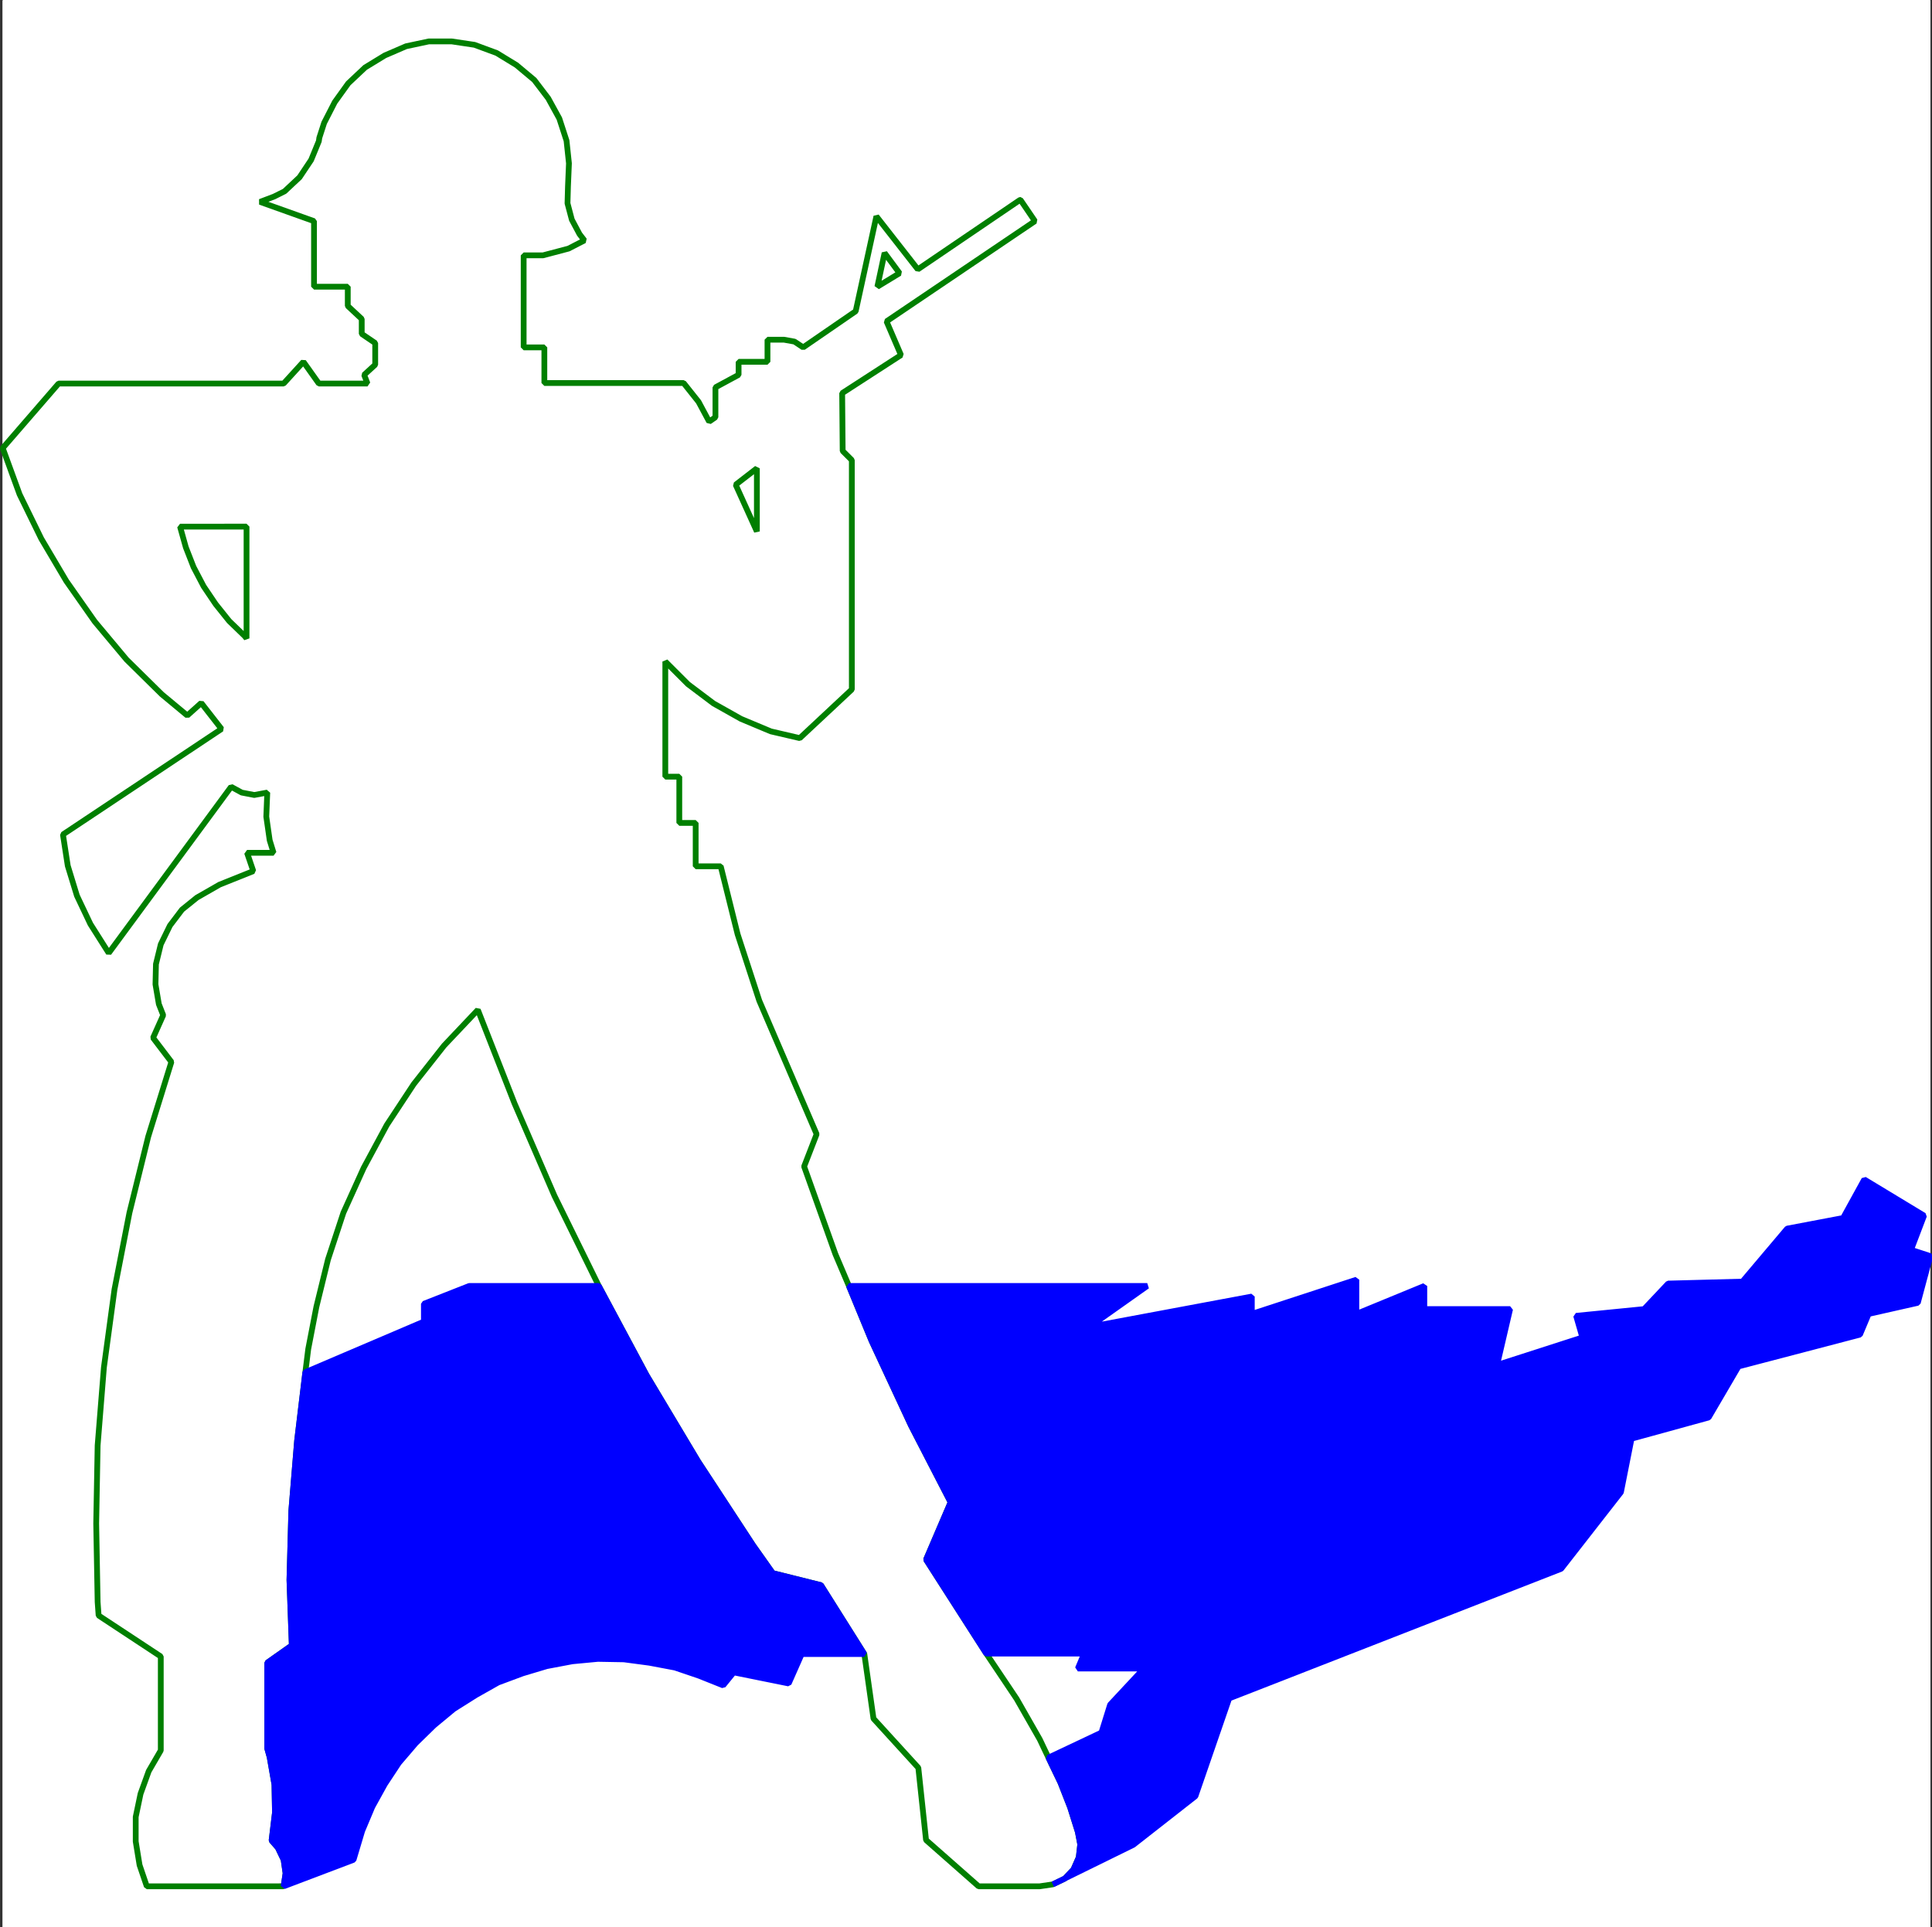 <svg xmlns="http://www.w3.org/2000/svg" width="2999.959" height="2993.144"><rect width="100%" height="100%" fill="#333333" stroke="none"/><defs><clipPath id="a"><path d="M0 0h2993.144v2992.184H0Zm0 0"/></clipPath><clipPath id="b"><path d="M1307 1824h1686.144v1108H1307Zm0 0"/></clipPath><clipPath id="c"><path d="M1307 1824h1688.75v1108H1307Zm0 0"/></clipPath></defs><path fill="#fff" d="M4.21 2993.144h2993.144V0H4.209Zm0 0"/><g clip-path="url(#a)" transform="translate(4.21 .96)"><path fill="#fff" fill-rule="evenodd" stroke="#fff" stroke-linecap="square" stroke-linejoin="bevel" stroke-miterlimit="10" stroke-width=".729" d="M0 2992.184h2993.145V-.961H0Zm0 0"/></g><path fill="none" stroke="#fff" stroke-linecap="square" stroke-linejoin="bevel" stroke-miterlimit="10" stroke-width="8.961" d="m1244.866 2568.844-20.215 45.691-85.285-17.246-16.465 20.215-37.406-14.953-37.41-12.711-39.7-7.504-39.648-5.262-40.38-.726-39.698 3.75-39.649 7.5-37.406 11.203-38.137 14.222-34.437 19.434-34.442 21.727-30.683 25.425-28.395 27.715-26.207 30.637-21.726 32.926-19.434 35.168-15.734 37.406-13.442 44.91-108.523 41.16 3.02-20.215-3.02-20.945-8.961-18.703-9.742-11.2 5.261-43.402-.781-43.398-7.453-42.668-3.75-13.441v-133.223l38.137-26.934-3.7-101.75 2.97-107.796 8.96-108.473 12.766-106.285 184.07-78.567v-27.664l70.336-27.664h201.262l74.086 138.43 80.078 133.894 85.285 130.25 30.687 43.403 74.868 18.703 67.316 106.96zm0 0"/><g clip-path="url(#b)" transform="translate(4.21 .96)"><path fill="none" stroke="#fff" stroke-linecap="square" stroke-linejoin="bevel" stroke-miterlimit="10" stroke-width="8.961" d="M1314.016 1996.242h463.168l-89.82 63.563 252.214-47.153v26.989l162.344-53.141v53.14l105.504-43.398v35.895h133.219l-20.215 86.8 132.437-42.671-9.691-33.657 105.504-10.472 37.406-39.649 115.246-3.02 69.555-82.316 86.797-16.465 32.93-59.863 92.788 56.164-20.215 53.09 29.958 9.742-19.434 72.575-76.324 17.246-13.496 32.144-188.551 49.39-46.418 79.298-119.727 32.93-16.465 83.097-92.789 118.945-515.53 201.313-52.411 151.87-96.543 75.599-124.934 61.375 18.704-9.012 13.441-14.227 8.23-18.703 2.293-20.164-3.75-19.484-11.984-38.137-14.953-38.187-18.703-38.922 82.265-38.864 13.493-43.402 52.363-56.164h-102.48l9.69-23.184h-151.874l-93.52-145.93 38.14-89.038-61.374-118.946-61.324-131.71zm0 0"/></g><path fill="none" stroke="#007f00" stroke-linecap="square" stroke-linejoin="bevel" stroke-miterlimit="10" stroke-width="8.961" d="m1584.612 310.516 22.402 32.93-230.438 155.671 22.454 52.363-91.332 59.133.78 89.77 14.227 14.222v356.207l-80.808 75.544-44.91-10.47-46.422-19.433-42.617-23.969-39.7-29.902-35.168-35.168v178.805h21.727v71.847h25.422v67.364h38.922l26.203 105.504 33.66 103.261 89.039 207.254-19.434 50.172 48.61 136.191 20.996 49.391 35.164 85.285 61.324 131.711 61.375 118.945-38.14 89.04 93.52 145.93 47.151 70.335 35.899 62.883 13.492 28.395 18.703 38.921 14.953 38.188 11.985 38.137 3.75 19.484-2.293 20.164-8.23 18.703-13.442 14.227-18.703 9.012-20.215 2.968h-95.031l-81.54-71.843-11.98-112.227-69.605-76.324-14.223-100.293-67.316-106.961-74.868-18.703-30.687-43.403-85.285-130.25-80.078-133.894-74.086-138.43-68.825-139.941-62.105-143.692-56.89-145.152-52.364 55.383-47.148 59.863-41.887 63.563-35.899 66.636-31.468 69.551-23.914 72.629-17.973 73.305-12.715 65.855-4.48 35.895-12.766 106.285-8.96 108.473-2.97 107.796 3.7 101.75-38.137 26.934v133.223l3.75 13.441 7.453 42.668.781 43.398-5.261 43.403 9.742 11.199 8.96 18.703 3.02 20.945-3.02 20.215H227.929l-11.203-32.925-5.992-36.68v-38.137l7.504-35.898 12.71-35.164 18.704-32.2v-145.933l-96.54-63.613-1.511-20.946-2.238-121.965 2.238-121.238 9.742-121.183 16.465-121.235 23.184-119 29.175-118.215 35.95-115.972-28.446-37.407 15.735-35.168-6.774-17.246-5.21-30.636.73-31.465 7.5-30.688 14.226-29.176 18.703-24.695 23.184-18.707 35.168-20.16 52.36-20.996-9.692-28.395h41.16L418.768 1305l-5.262-36.676 1.512-37.41-20.215 3.754-19.434-3.754-16.464-8.96-190.059 258.155-28.45-44.91-20.94-44.129-14.223-46.422-7.504-48.609 246.222-163.906-31.464-40.375-21.676 19.433-39.649-32.93-54.652-53.87-49.39-59.082-44.13-62.883-38.917-65.856-33.657-68.824L4.21 695.902 91.006 595.66h349.438l30.687-33.707 23.965 33.707h75.543l-5.207-13.492 17.191-15.734v-33.657l-20.945-14.226v-23.184l-21.672-20.215v-29.906h-52.414v-101.8l-83.777-29.907 21.676-8.23 16.464-8.235 11.98-11.254 11.204-10.472 17.973-26.934 11.984-29.176.73-5.21 7.5-23.235 16.465-32.148 20.946-29.176 26.203-24.696 30.637-18.703 32.925-14.222 35.168-7.504h35.95l35.167 5.261 34.438 12.715 30.637 18.703 27.715 23.184 21.675 28.445 17.242 31.418 11.204 34.438 3.75 35.168-1.508 35.898-.73 26.203 6.718 25.426 11.984 22.457 7.504 9.742-24.695 12.711-39.703 10.473h-29.902v142.91h32.144v55.383h216.266l23.183 29.176 16.465 30.687 9.742-6.722v-46.418l35.95-19.434v-20.215h44.859v-34.387h25.477l16.464 2.97 13.442 8.96 81.586-56.113 32.148-147.39 64.344 82.32 158.644-107.797zm0 0"/><path fill="#00f" fill-rule="evenodd" stroke="#00f" stroke-linecap="square" stroke-linejoin="bevel" stroke-miterlimit="10" stroke-width=".729" d="m1244.866 2568.844-20.215 45.691-85.285-17.246-16.465 20.215-37.406-14.953-37.41-12.711-39.7-7.504-39.648-5.262-40.38-.726-39.698 3.75-39.649 7.5-37.406 11.203-38.137 14.222-34.437 19.434-34.442 21.727-30.683 25.425-28.395 27.715-26.207 30.637-21.726 32.926-19.434 35.168-15.734 37.406-13.442 44.91-108.523 41.16 3.02-20.215-3.02-20.945-8.961-18.703-9.742-11.2 5.261-43.402-.781-43.398-7.453-42.668-3.75-13.441v-133.223l38.137-26.934-3.7-101.75 2.97-107.796 8.96-108.473 12.766-106.285 184.07-78.567v-27.664l70.336-27.664h201.262l74.086 138.43 80.078 133.894 85.285 130.25 30.687 43.403 74.868 18.703 67.316 106.96zm0 0"/><path fill="none" stroke="#00f" stroke-linecap="square" stroke-linejoin="bevel" stroke-miterlimit="10" stroke-width="8.961" d="m1244.866 2568.844-20.215 45.691-85.285-17.246-16.465 20.215-37.406-14.953-37.41-12.711-39.7-7.504-39.648-5.262-40.38-.726-39.698 3.75-39.649 7.5-37.406 11.203-38.137 14.222-34.437 19.434-34.442 21.727-30.683 25.425-28.395 27.715-26.207 30.637-21.726 32.926-19.434 35.168-15.734 37.406-13.442 44.91-108.523 41.16 3.02-20.215-3.02-20.945-8.961-18.703-9.742-11.2 5.261-43.402-.781-43.398-7.453-42.668-3.75-13.441v-133.223l38.137-26.934-3.7-101.75 2.97-107.796 8.96-108.473 12.766-106.285 184.07-78.567v-27.664l70.336-27.664h201.262l74.086 138.43 80.078 133.894 85.285 130.25 30.687 43.403 74.868 18.703 67.316 106.96zm0 0"/><path fill="#00f" fill-rule="evenodd" stroke="#00f" stroke-linecap="square" stroke-linejoin="bevel" stroke-miterlimit="10" stroke-width=".729" d="M1318.225 1997.203h463.168l-89.82 63.563 252.214-47.153v26.989l162.344-53.141v53.14l105.504-43.398v35.895h133.219l-20.215 86.8 132.437-42.671-9.69-33.657 105.503-10.472 37.406-39.649 115.246-3.02 69.555-82.316 86.797-16.465 32.93-59.863 92.789 56.164-20.215 53.09 29.957 9.742-19.434 72.574-76.324 17.247-13.496 32.144-188.55 49.39-46.419 79.298-119.726 32.93-16.465 83.097-92.79 118.945-515.53 201.313-52.41 151.87-96.544 75.598-124.933 61.375 18.703-9.011 13.441-14.227 8.23-18.703 2.294-20.164-3.75-19.484-11.985-38.137-14.953-38.188-18.703-38.921 82.266-38.864 13.492-43.402 52.363-56.164h-102.48l9.691-23.184h-151.875l-93.52-145.93 38.141-89.039-61.375-118.945-61.324-131.71zm0 0"/><g clip-path="url(#c)" transform="translate(4.21 .96)"><path fill="none" stroke="#00f" stroke-linecap="square" stroke-linejoin="bevel" stroke-miterlimit="10" stroke-width="8.961" d="M1314.016 1996.242h463.168l-89.82 63.563 252.214-47.153v26.989l162.344-53.141v53.14l105.504-43.398v35.895h133.219l-20.215 86.8 132.437-42.671-9.691-33.657 105.504-10.472 37.406-39.649 115.246-3.02 69.555-82.316 86.797-16.465 32.93-59.863 92.788 56.164-20.215 53.09 29.958 9.742-19.434 72.575-76.324 17.246-13.496 32.144-188.551 49.39-46.418 79.298-119.727 32.93-16.465 83.097-92.789 118.945-515.53 201.313-52.411 151.87-96.543 75.599-124.934 61.375 18.704-9.012 13.441-14.227 8.23-18.703 2.293-20.164-3.75-19.484-11.984-38.137-14.953-38.187-18.703-38.922 82.265-38.864 13.493-43.402 52.363-56.164h-102.48l9.69-23.184h-151.874l-93.52-145.93 38.14-89.038-61.374-118.946-61.324-131.71zm0 0"/></g><path fill="none" stroke="#007f00" stroke-linecap="square" stroke-linejoin="bevel" stroke-miterlimit="10" stroke-width="8.961" d="m1142.334 752.793 32.926-25.477v98.051zm-759.515 65.074v173.598l-2.97-3.754-23.964-23.184-20.945-26.152-18.703-27.719-15.684-29.906-11.98-30.684-9.016-32.199zm979.535-372.621 11.199-52.41 23.238 31.469zm0 0"/></svg>
